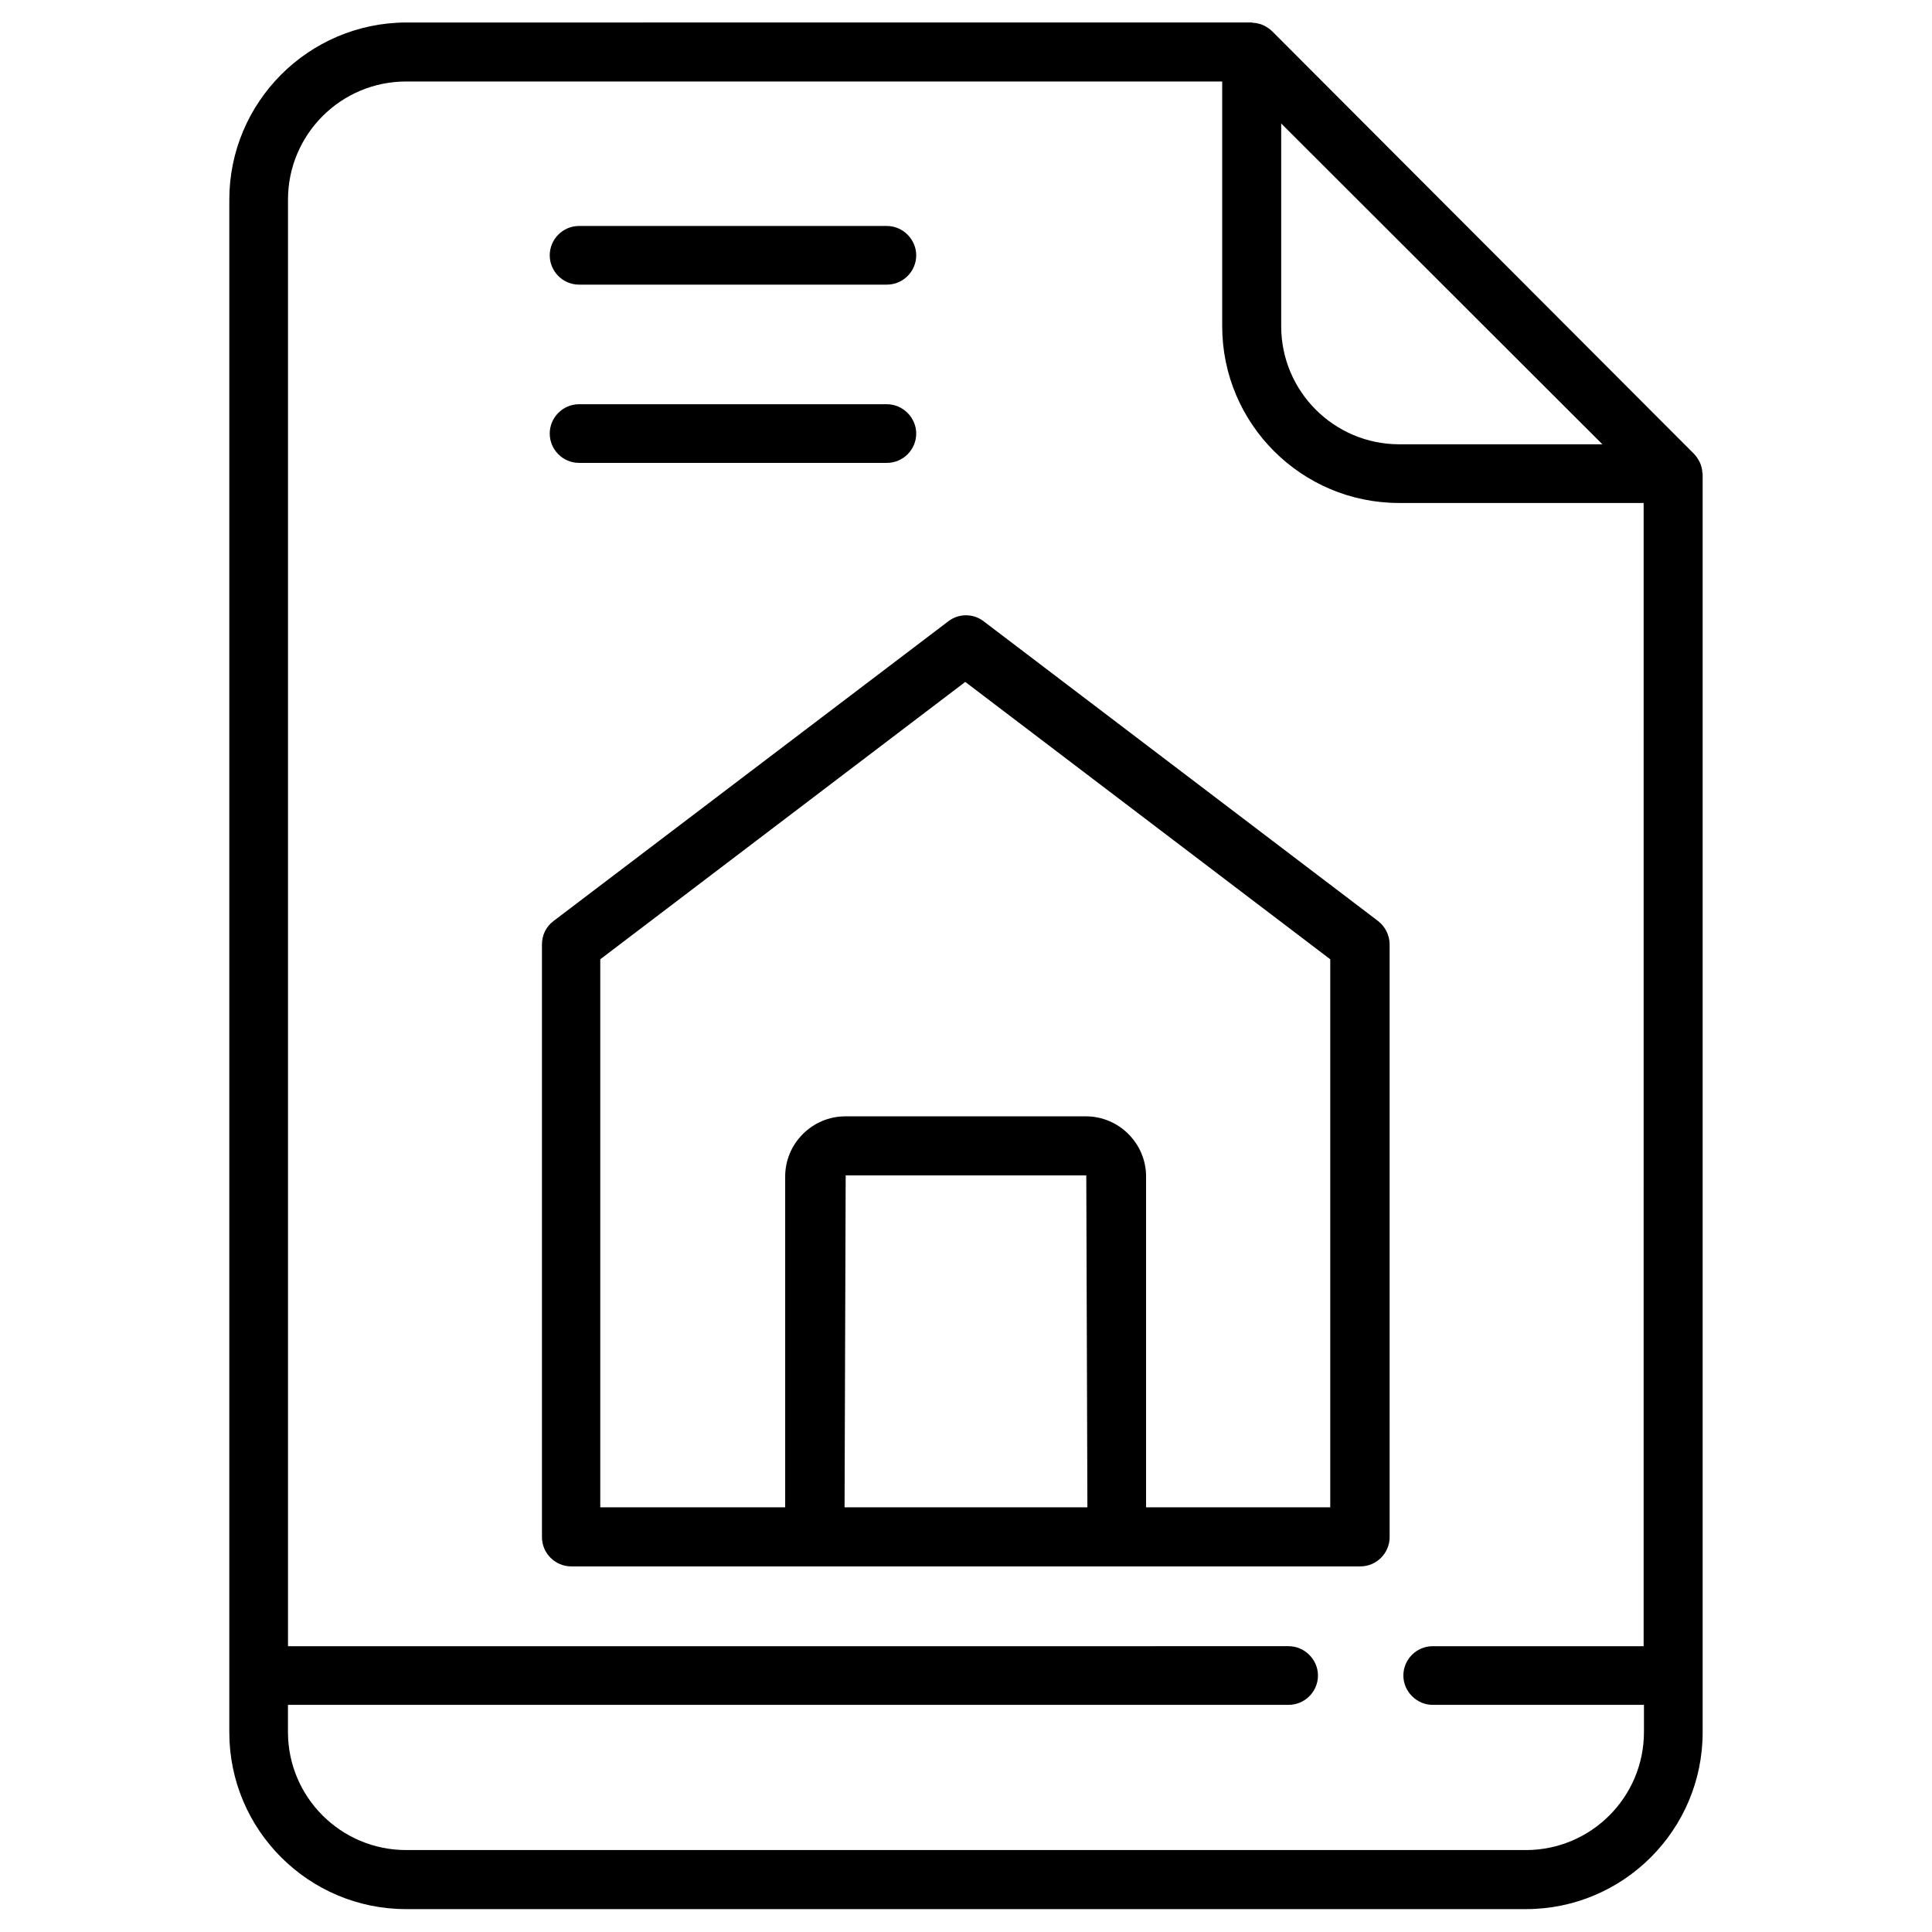 <?xml version="1.0" encoding="UTF-8"?>
<!-- Uploaded to: ICON Repo, www.svgrepo.com, Generator: ICON Repo Mixer Tools -->
<svg fill="#000000" width="800px" height="800px" version="1.1" viewBox="144 144 512 512" xmlns="http://www.w3.org/2000/svg">
 <g>
  <path d="m595.12 269.12c0-0.688-0.195-1.379-0.395-1.969-0.098-0.297-0.195-0.492-0.297-0.688-0.395-0.789-0.887-1.574-1.574-2.262l-111.68-111.88c-0.688-0.688-1.477-1.18-2.262-1.574-0.195-0.098-0.492-0.195-0.688-0.297-0.688-0.195-1.379-0.395-2.066-0.395-0.195 0-0.297-0.098-0.492-0.098l-224.06 0.004c-25.879 0.098-46.836 21.156-46.836 46.934v406.2c0 25.879 21.059 46.84 46.84 46.84h296.77c25.879 0 46.84-21.059 46.84-46.84v-333.48c0-0.195-0.102-0.293-0.102-0.492zm-111.59-92.398 85.117 85.02h-53.824c-17.219 0-31.293-13.973-31.293-31.293zm96.137 403.54h-55.988c-4.328 0-7.773 3.543-7.773 7.773s3.543 7.773 7.773 7.773h55.988v7.184c0 17.219-13.973 31.293-31.293 31.293l-296.77-0.004c-17.219 0-31.293-13.973-31.293-31.293v-7.184h265.19c4.328 0 7.773-3.543 7.773-7.773 0-4.231-3.543-7.773-7.773-7.773l-265.18 0.004v-383.37c0-17.219 13.973-31.293 31.293-31.293l216.28 0.004v64.848c0 25.879 21.059 46.84 46.84 46.84h64.848l-0.004 302.97z"/>
  <path d="m404.72 308.68c-2.754-2.164-6.691-2.164-9.445 0l-104.6 79.41c-1.969 1.477-3.051 3.738-3.051 6.199v157.05c0 4.328 3.543 7.773 7.773 7.773h209.1c4.328 0 7.773-3.543 7.773-7.773l-0.004-157.05c0-2.461-1.18-4.723-3.051-6.199zm-36.902 234.78 0.297-87.969h63.762l0.297 87.969zm128.91 0h-49.004v-87.676c0-8.758-7.184-15.941-15.941-15.941h-63.762c-8.758 0-15.941 7.184-15.941 15.941v87.676h-49.004v-145.24l96.727-73.504 96.727 73.504v145.24z"/>
  <path d="m297.46 219.43h81.574c4.328 0 7.773-3.543 7.773-7.773 0-4.231-3.543-7.773-7.773-7.773h-81.574c-4.328 0-7.773 3.543-7.773 7.773 0 4.231 3.445 7.773 7.773 7.773z"/>
  <path d="m297.46 266.67h81.574c4.328 0 7.773-3.543 7.773-7.773s-3.543-7.773-7.773-7.773h-81.574c-4.328 0-7.773 3.543-7.773 7.773s3.445 7.773 7.773 7.773z"/>
 </g>
</svg>